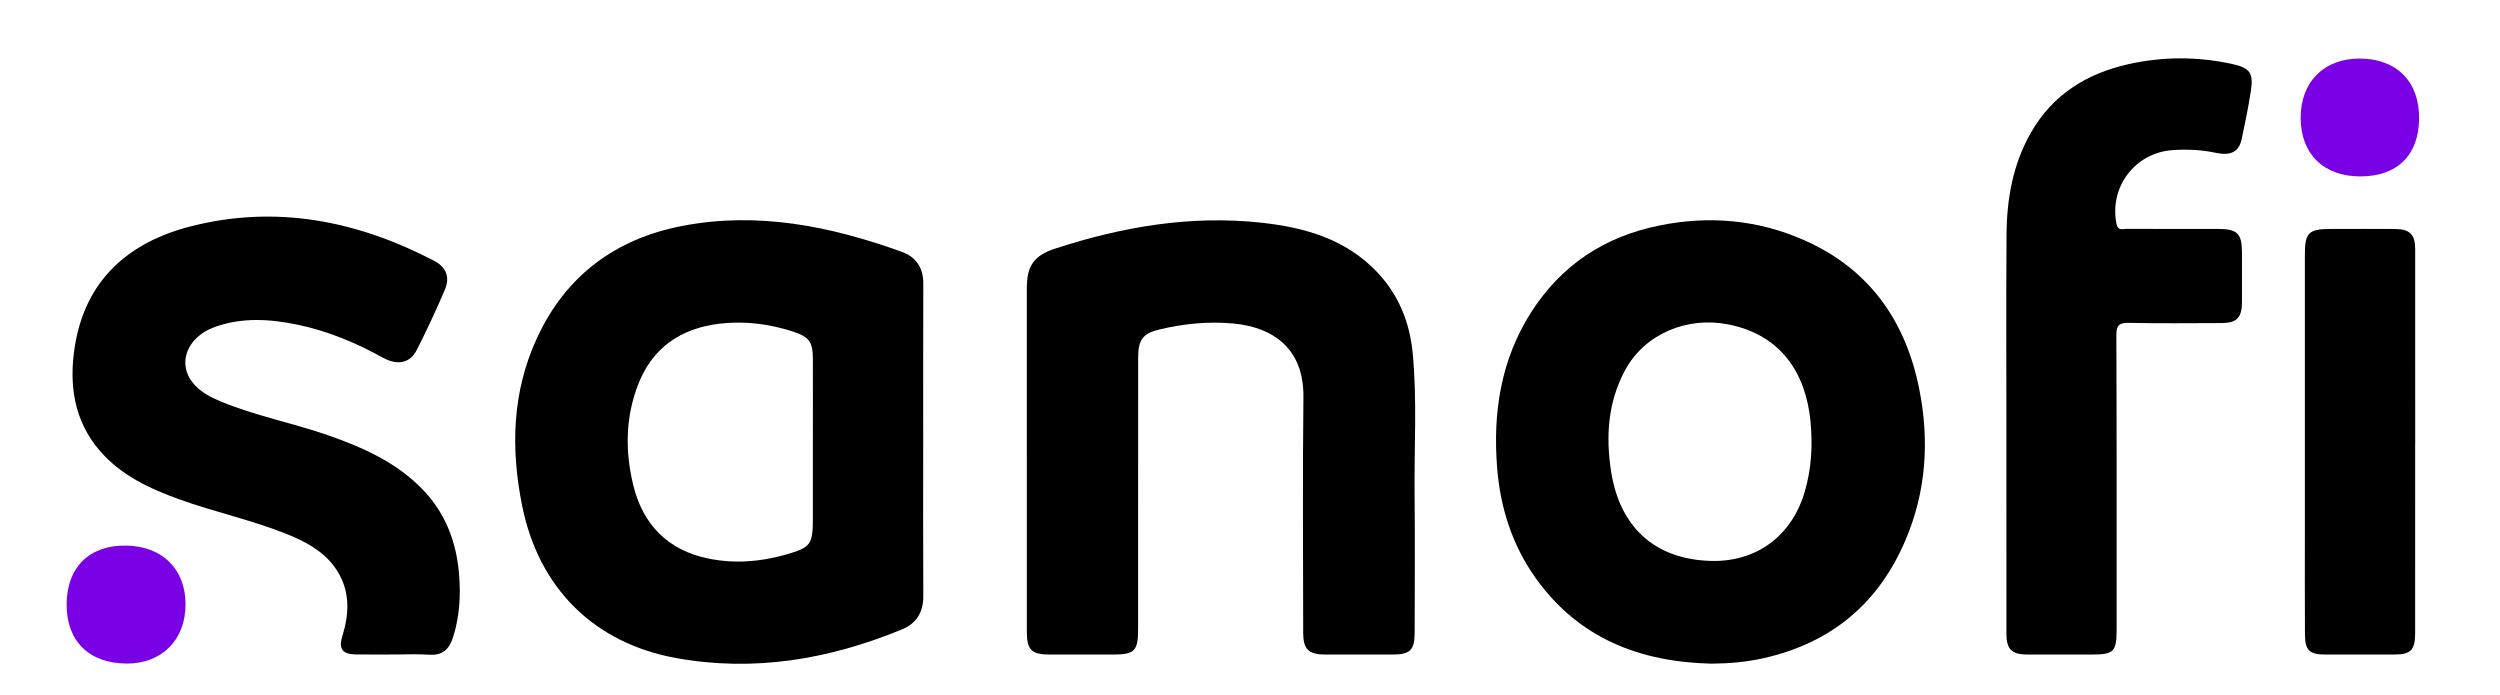 <?xml version="1.0" encoding="UTF-8"?><svg id="Capa_1" xmlns="http://www.w3.org/2000/svg" viewBox="0 0 249.681 69.447"><defs><style>.cls-1{fill:#010001;}.cls-2{fill:#7a00e6;}</style></defs><path class="cls-1" d="M92.203,44.051c0-5.23-.01-10.46,.01-15.7,.01-1.59-.71-2.69-2.17-3.21-7.1-2.55-14.35-4.03-21.89-2.58-6.67,1.28-11.64,4.96-14.52,11.19-2.5,5.41-2.64,11.08-1.47,16.83,1.67,8.18,7.17,13.65,15.36,15.14,7.79,1.41,15.28,.13,22.53-2.85,1.49-.61,2.17-1.73,2.16-3.37-.03-5.15-.01-10.3-.01-15.45Zm-11.02,.14v7.55c0,2.65-.2,2.94-2.75,3.66-2.53,.72-5.13,.91-7.69,.38-4-.81-6.52-3.35-7.49-7.3-.82-3.35-.8-6.71,.44-9.98,1.43-3.79,4.32-5.72,8.21-6.18,2.46-.28,4.93,.02,7.31,.8,1.59,.53,1.96,1,1.97,2.69,.01,2.79,0,5.59,0,8.38Z"/><path class="cls-1" d="M191.673,38.821c-1.36-6.79-5-11.98-11.5-14.84-4.65-2.05-9.51-2.47-14.49-1.45-5.46,1.11-9.75,3.95-12.76,8.65-3.04,4.76-3.84,10.05-3.4,15.56,.32,3.98,1.51,7.72,3.86,11.01,4.3,6.01,10.39,8.36,17.53,8.53,1.77-.01,3.5-.16,5.23-.55,6.73-1.52,11.46-5.43,14.16-11.78,2.09-4.89,2.4-9.99,1.37-15.13Zm-11.43,10.29c-1.32,4.51-4.96,7.13-9.64,6.9-5.42-.25-8.82-3.42-9.69-8.87-.56-3.56-.33-6.99,1.4-10.19,1.98-3.64,6.21-5.36,10.3-4.55,5.21,1.03,7.71,4.79,8.2,9.62,.24,2.41,.11,4.77-.57,7.09Z"/><path class="cls-1" d="M102.551,45.824c0-5.674-.002-11.349,0-17.023,.001-2.273,.715-3.284,2.855-3.98,6.696-2.178,13.534-3.351,20.585-2.578,4.295,.471,8.37,1.615,11.505,4.891,2.181,2.279,3.299,5.053,3.594,8.138,.448,4.702,.141,9.422,.189,14.134,.046,4.595,.014,9.191,.007,13.786-.003,1.739-.458,2.179-2.203,2.18-2.238,0-4.475,.002-6.713,0-1.683-.002-2.217-.522-2.217-2.191-.003-7.832-.067-15.665,.024-23.496,.056-4.845-2.985-7.009-7.034-7.378-2.472-.225-4.94,.023-7.364,.602-1.615,.386-2.107,1.013-2.108,2.798-.006,9.031-.007,18.062-.005,27.093,0,2.225-.339,2.574-2.535,2.572-2.078-.002-4.156-.004-6.234,0-1.877,.004-2.344-.444-2.344-2.284-.002-5.754,0-11.508,0-17.263Z"/><path class="cls-1" d="M39.29,65.366c-1.238-.001-2.477,.008-3.715-.004-1.392-.013-1.792-.557-1.371-1.897,.754-2.403,.735-4.747-.791-6.84-1.206-1.654-2.996-2.58-4.864-3.325-3.468-1.382-7.13-2.164-10.636-3.428-2.977-1.073-5.819-2.392-7.944-4.855-2.595-3.007-3.081-6.608-2.51-10.328,1.028-6.701,5.36-10.504,11.643-12.096,8.494-2.153,16.562-.55,24.232,3.441,1.228,.639,1.634,1.637,1.096,2.901-.868,2.041-1.808,4.056-2.815,6.033-.666,1.308-1.929,1.556-3.382,.751-2.69-1.491-5.501-2.662-8.517-3.291-2.765-.577-5.536-.747-8.256,.227-2.832,1.014-3.828,3.73-2.099,5.701,.718,.818,1.675,1.321,2.67,1.734,3.486,1.449,7.209,2.149,10.76,3.391,3.482,1.217,6.805,2.695,9.43,5.414,2.265,2.345,3.348,5.209,3.62,8.381,.185,2.147,.071,4.303-.6,6.389-.369,1.145-1.028,1.818-2.356,1.722-1.192-.086-2.395-.018-3.594-.019Z"/><path class="cls-1" d="M200.384,42.797c0-6.473-.035-12.946,.015-19.419,.027-3.534,.632-6.959,2.414-10.094,2.173-3.825,5.577-5.936,9.747-6.872,3.42-.767,6.878-.778,10.325-.032,1.806,.391,2.2,.878,1.911,2.729-.251,1.61-.573,3.211-.918,4.804-.27,1.244-1.07,1.672-2.584,1.349-1.422-.304-2.847-.367-4.286-.272-3.774,.249-6.375,3.691-5.625,7.389,.144,.711,.641,.473,1.018,.475,3.037,.018,6.073,.01,9.11,.011,1.947,0,2.399,.448,2.402,2.386,.003,1.638,.006,3.276,0,4.915-.006,1.565-.523,2.097-2.062,2.101-3.077,.008-6.154,.044-9.23-.021-.994-.021-1.259,.258-1.255,1.252,.038,9.789,.025,19.579,.024,29.368,0,2.22-.282,2.504-2.453,2.505-2.158,0-4.315,.003-6.473,0-1.541-.002-2.077-.526-2.078-2.076-.006-6.833-.002-13.665-.002-20.498Z"/><path class="cls-1" d="M241.208,44.3c0,6.311,.002,12.622-.001,18.932,0,1.695-.437,2.135-2.093,2.137-2.277,.003-4.553,.005-6.83,.002-1.636-.002-2.073-.399-2.083-2.026-.021-3.475-.007-6.95-.008-10.425,0-9.147-.003-18.293,0-27.44,0-2.266,.359-2.615,2.648-2.615,2.117,0,4.234-.013,6.351,.003,1.479,.011,2.018,.555,2.019,2.02,.005,6.471,.002,12.941,.002,19.412h-.005Z"/><path class="cls-2" d="M6.654,60.357c.017-3.683,2.236-5.896,5.884-5.869,3.629,.027,5.983,2.322,5.994,5.842,.01,3.564-2.361,5.957-5.887,5.941-3.751-.017-6.007-2.245-5.99-5.915Z"/><path class="cls-2" d="M241.603,11.814c-.016,3.68-2.192,5.82-5.904,5.806-3.648-.014-5.921-2.257-5.926-5.847-.005-3.587,2.327-5.933,5.889-5.924,3.692,.009,5.958,2.285,5.942,5.966Z"/></svg>